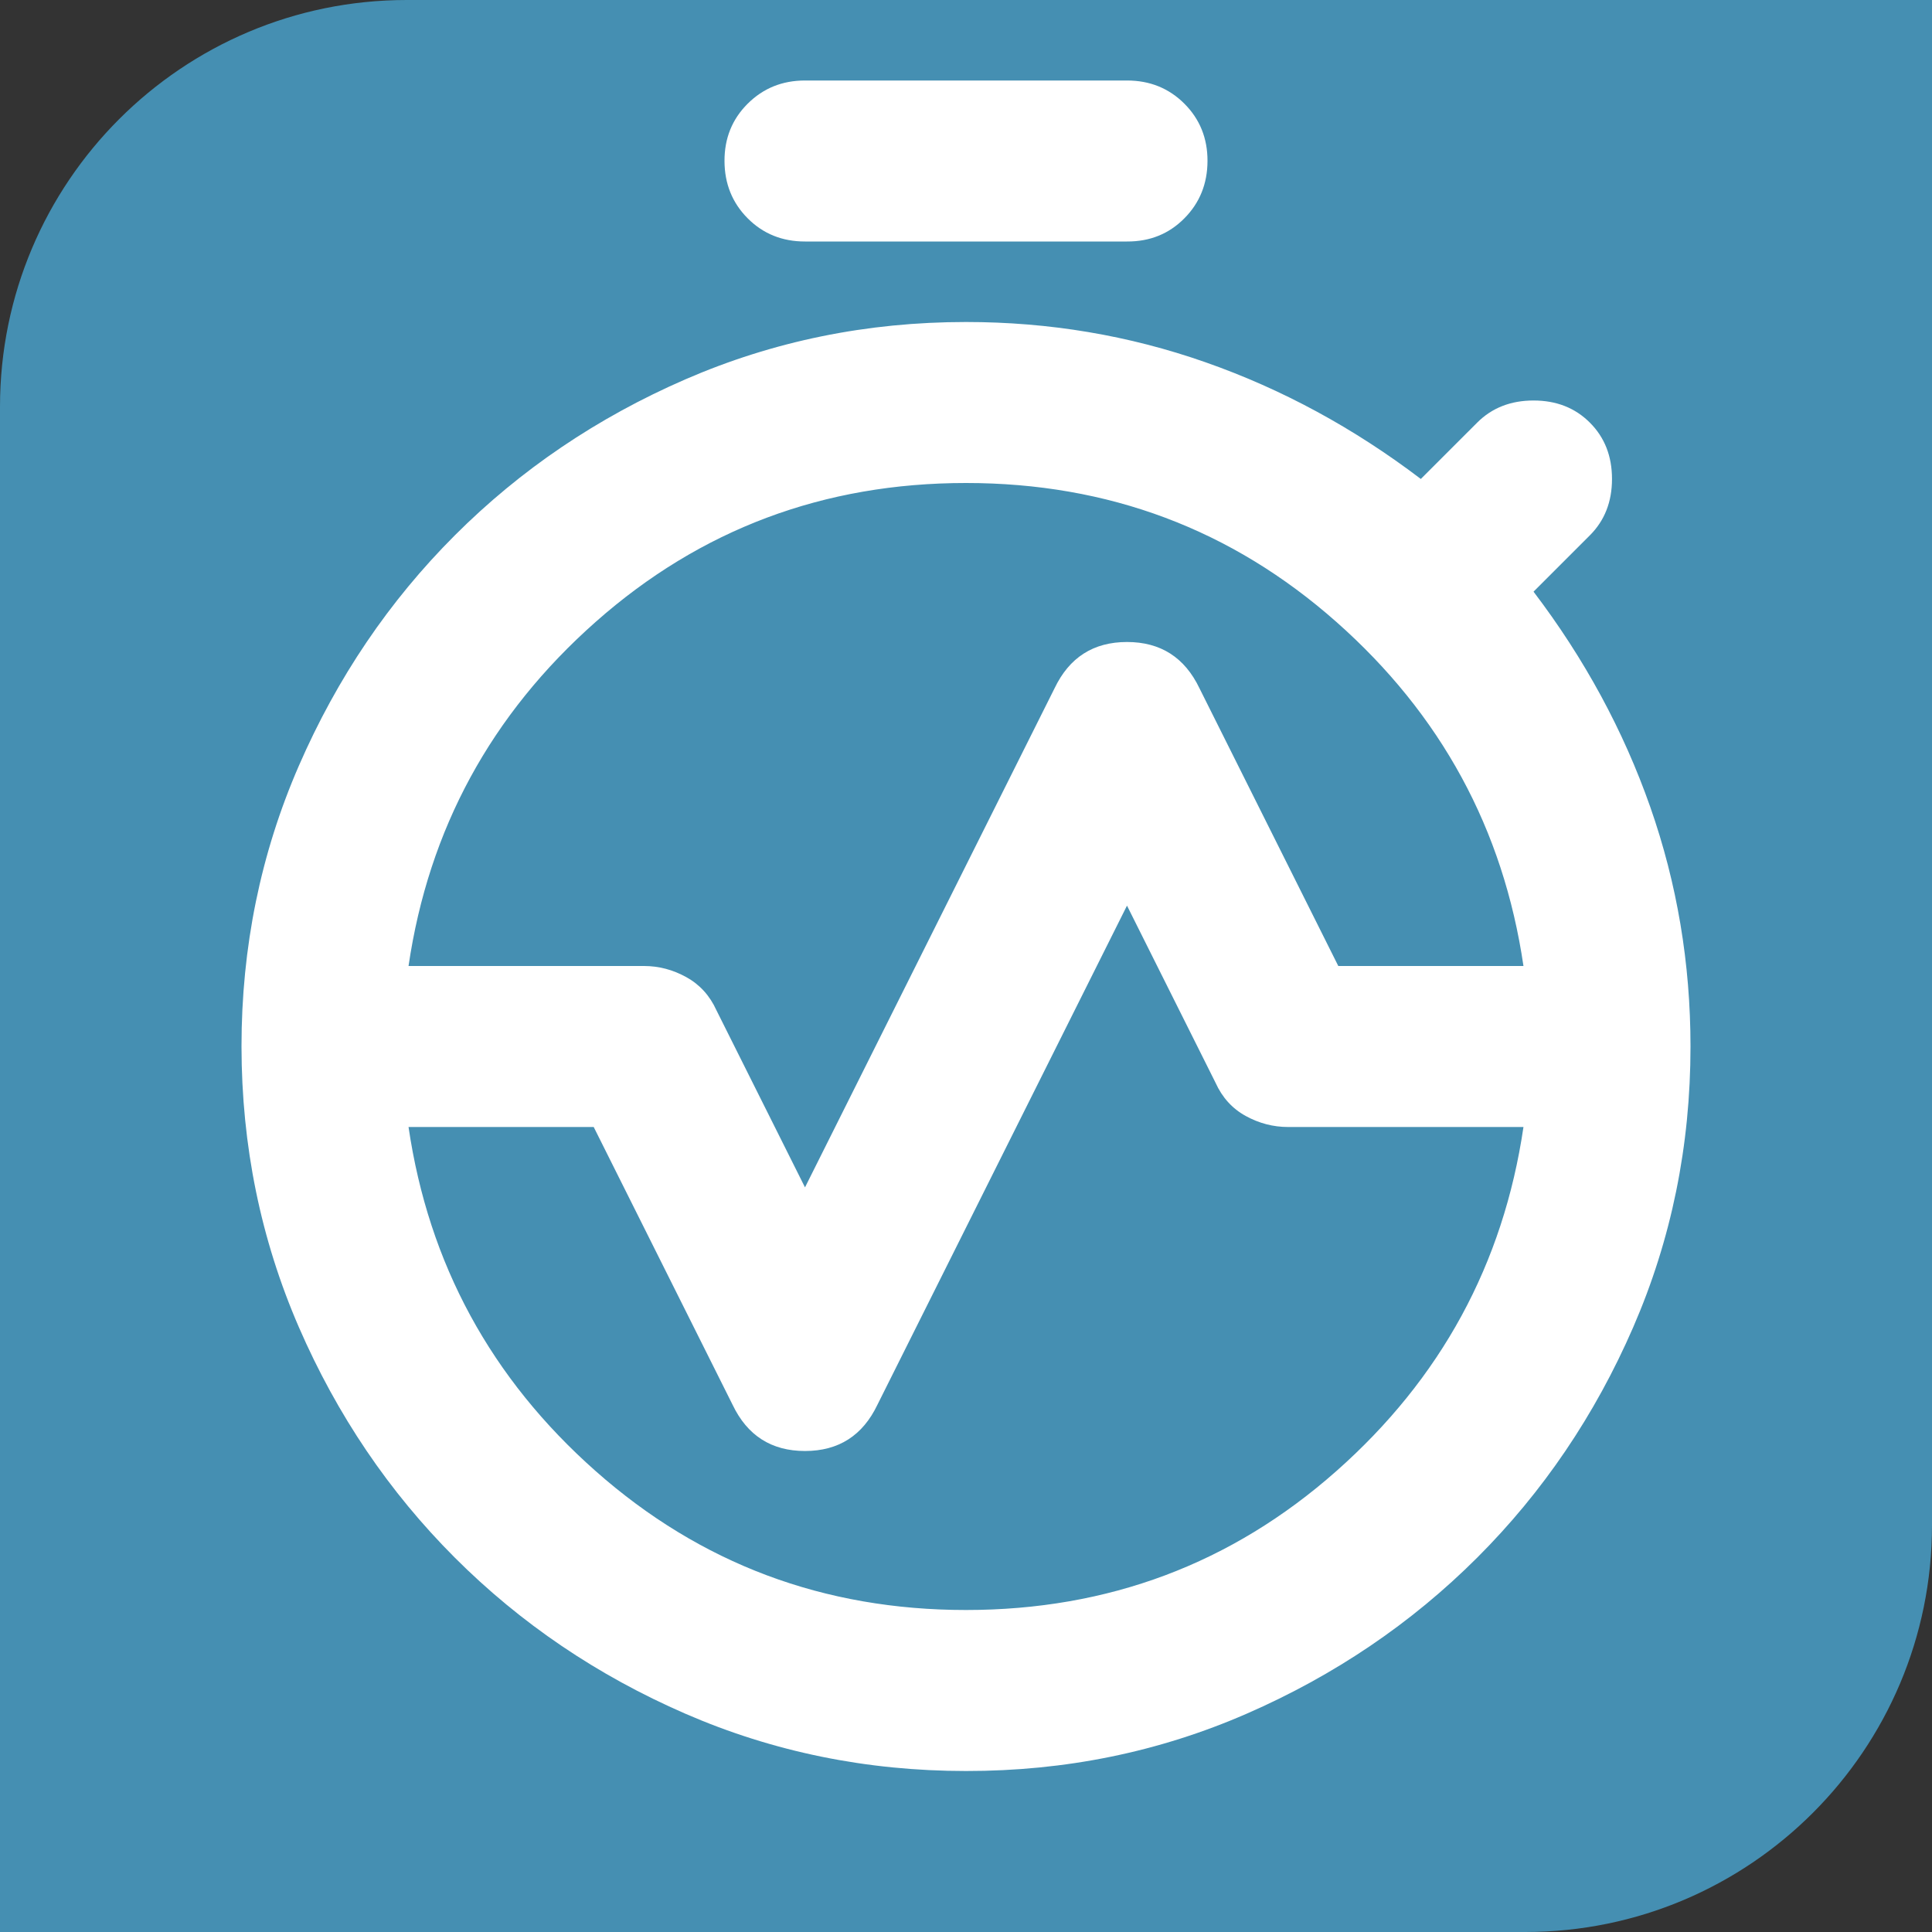<svg width="57" height="57" viewBox="0 0 57 57" fill="none" xmlns="http://www.w3.org/2000/svg">
<rect x="0" y="0" width="57" height="57" fill="#333333" stroke="none"/>
<path d="M0 12C0 5.373 5.373 0 12 0H57V45C57 51.627 51.627 57 45 57H0V12Z" fill="#458FB2"/>
<path d="M12.053 28.5H19C19.435 28.5 19.851 28.609 20.247 28.828C20.643 29.046 20.94 29.372 21.137 29.806L23.75 35.031L31.113 20.306C31.548 19.396 32.26 18.941 33.25 18.941C34.24 18.941 34.952 19.396 35.388 20.306L39.484 28.5H44.947C44.353 24.462 42.513 21.078 39.425 18.347C36.337 15.616 32.696 14.25 28.5 14.25C24.304 14.25 20.663 15.616 17.575 18.347C14.488 21.078 12.647 24.462 12.053 28.5ZM28.5 47.5C32.696 47.5 36.337 46.134 39.425 43.403C42.513 40.672 44.353 37.288 44.947 33.25H38C37.565 33.25 37.149 33.142 36.753 32.925C36.357 32.708 36.06 32.381 35.862 31.944L33.25 26.719L25.887 41.444C25.452 42.354 24.74 42.809 23.75 42.809C22.76 42.809 22.048 42.354 21.613 41.444L17.516 33.25H12.053C12.647 37.288 14.488 40.672 17.575 43.403C20.663 46.134 24.304 47.5 28.5 47.5ZM28.5 52.25C25.571 52.25 22.81 51.686 20.218 50.559C17.627 49.432 15.36 47.897 13.419 45.956C11.478 44.015 9.944 41.748 8.818 39.157C7.693 36.565 7.128 33.804 7.125 30.875H11.875C11.875 35.467 13.498 39.385 16.744 42.631C19.99 45.877 23.908 47.5 28.5 47.5C33.092 47.5 37.01 45.877 40.256 42.631C43.502 39.385 45.125 35.467 45.125 30.875H49.875C49.875 33.804 49.311 36.566 48.184 39.159C47.057 41.752 45.522 44.018 43.581 45.956C41.64 47.894 39.373 49.428 36.782 50.559C34.19 51.69 31.429 52.253 28.5 52.25ZM7.125 30.875C7.125 27.946 7.689 25.184 8.818 22.591C9.947 19.997 11.481 17.732 13.419 15.794C15.357 13.856 17.623 12.322 20.218 11.193C22.814 10.065 25.574 9.5 28.5 9.5C30.954 9.5 33.309 9.896 35.566 10.688C37.822 11.479 39.94 12.627 41.919 14.131L43.581 12.469C44.017 12.033 44.571 11.816 45.244 11.816C45.917 11.816 46.471 12.033 46.906 12.469C47.342 12.904 47.559 13.458 47.559 14.131C47.559 14.804 47.342 15.358 46.906 15.794L45.244 17.456C46.748 19.435 47.896 21.553 48.688 23.809C49.479 26.066 49.875 28.421 49.875 30.875H45.125C45.125 26.283 43.502 22.365 40.256 19.119C37.01 15.873 33.092 14.25 28.5 14.25C23.908 14.25 19.99 15.873 16.744 19.119C13.498 22.365 11.875 26.283 11.875 30.875H7.125ZM23.75 7.125C23.077 7.125 22.513 6.897 22.059 6.441C21.605 5.985 21.377 5.421 21.375 4.75C21.373 4.079 21.601 3.515 22.059 3.059C22.517 2.603 23.08 2.375 23.75 2.375H33.25C33.923 2.375 34.487 2.603 34.943 3.059C35.399 3.515 35.627 4.079 35.625 4.75C35.623 5.421 35.395 5.986 34.941 6.443C34.487 6.901 33.923 7.128 33.25 7.125H23.75ZM28.5 47.5C23.908 47.5 19.99 45.877 16.744 42.631C13.498 39.385 11.875 35.467 11.875 30.875C11.875 26.283 13.498 22.365 16.744 19.119C19.99 15.873 23.908 14.25 28.5 14.25C33.092 14.25 37.01 15.873 40.256 19.119C43.502 22.365 45.125 26.283 45.125 30.875C45.125 35.467 43.502 39.385 40.256 42.631C37.01 45.877 33.092 47.5 28.5 47.5Z" fill="white"/>
</svg>

